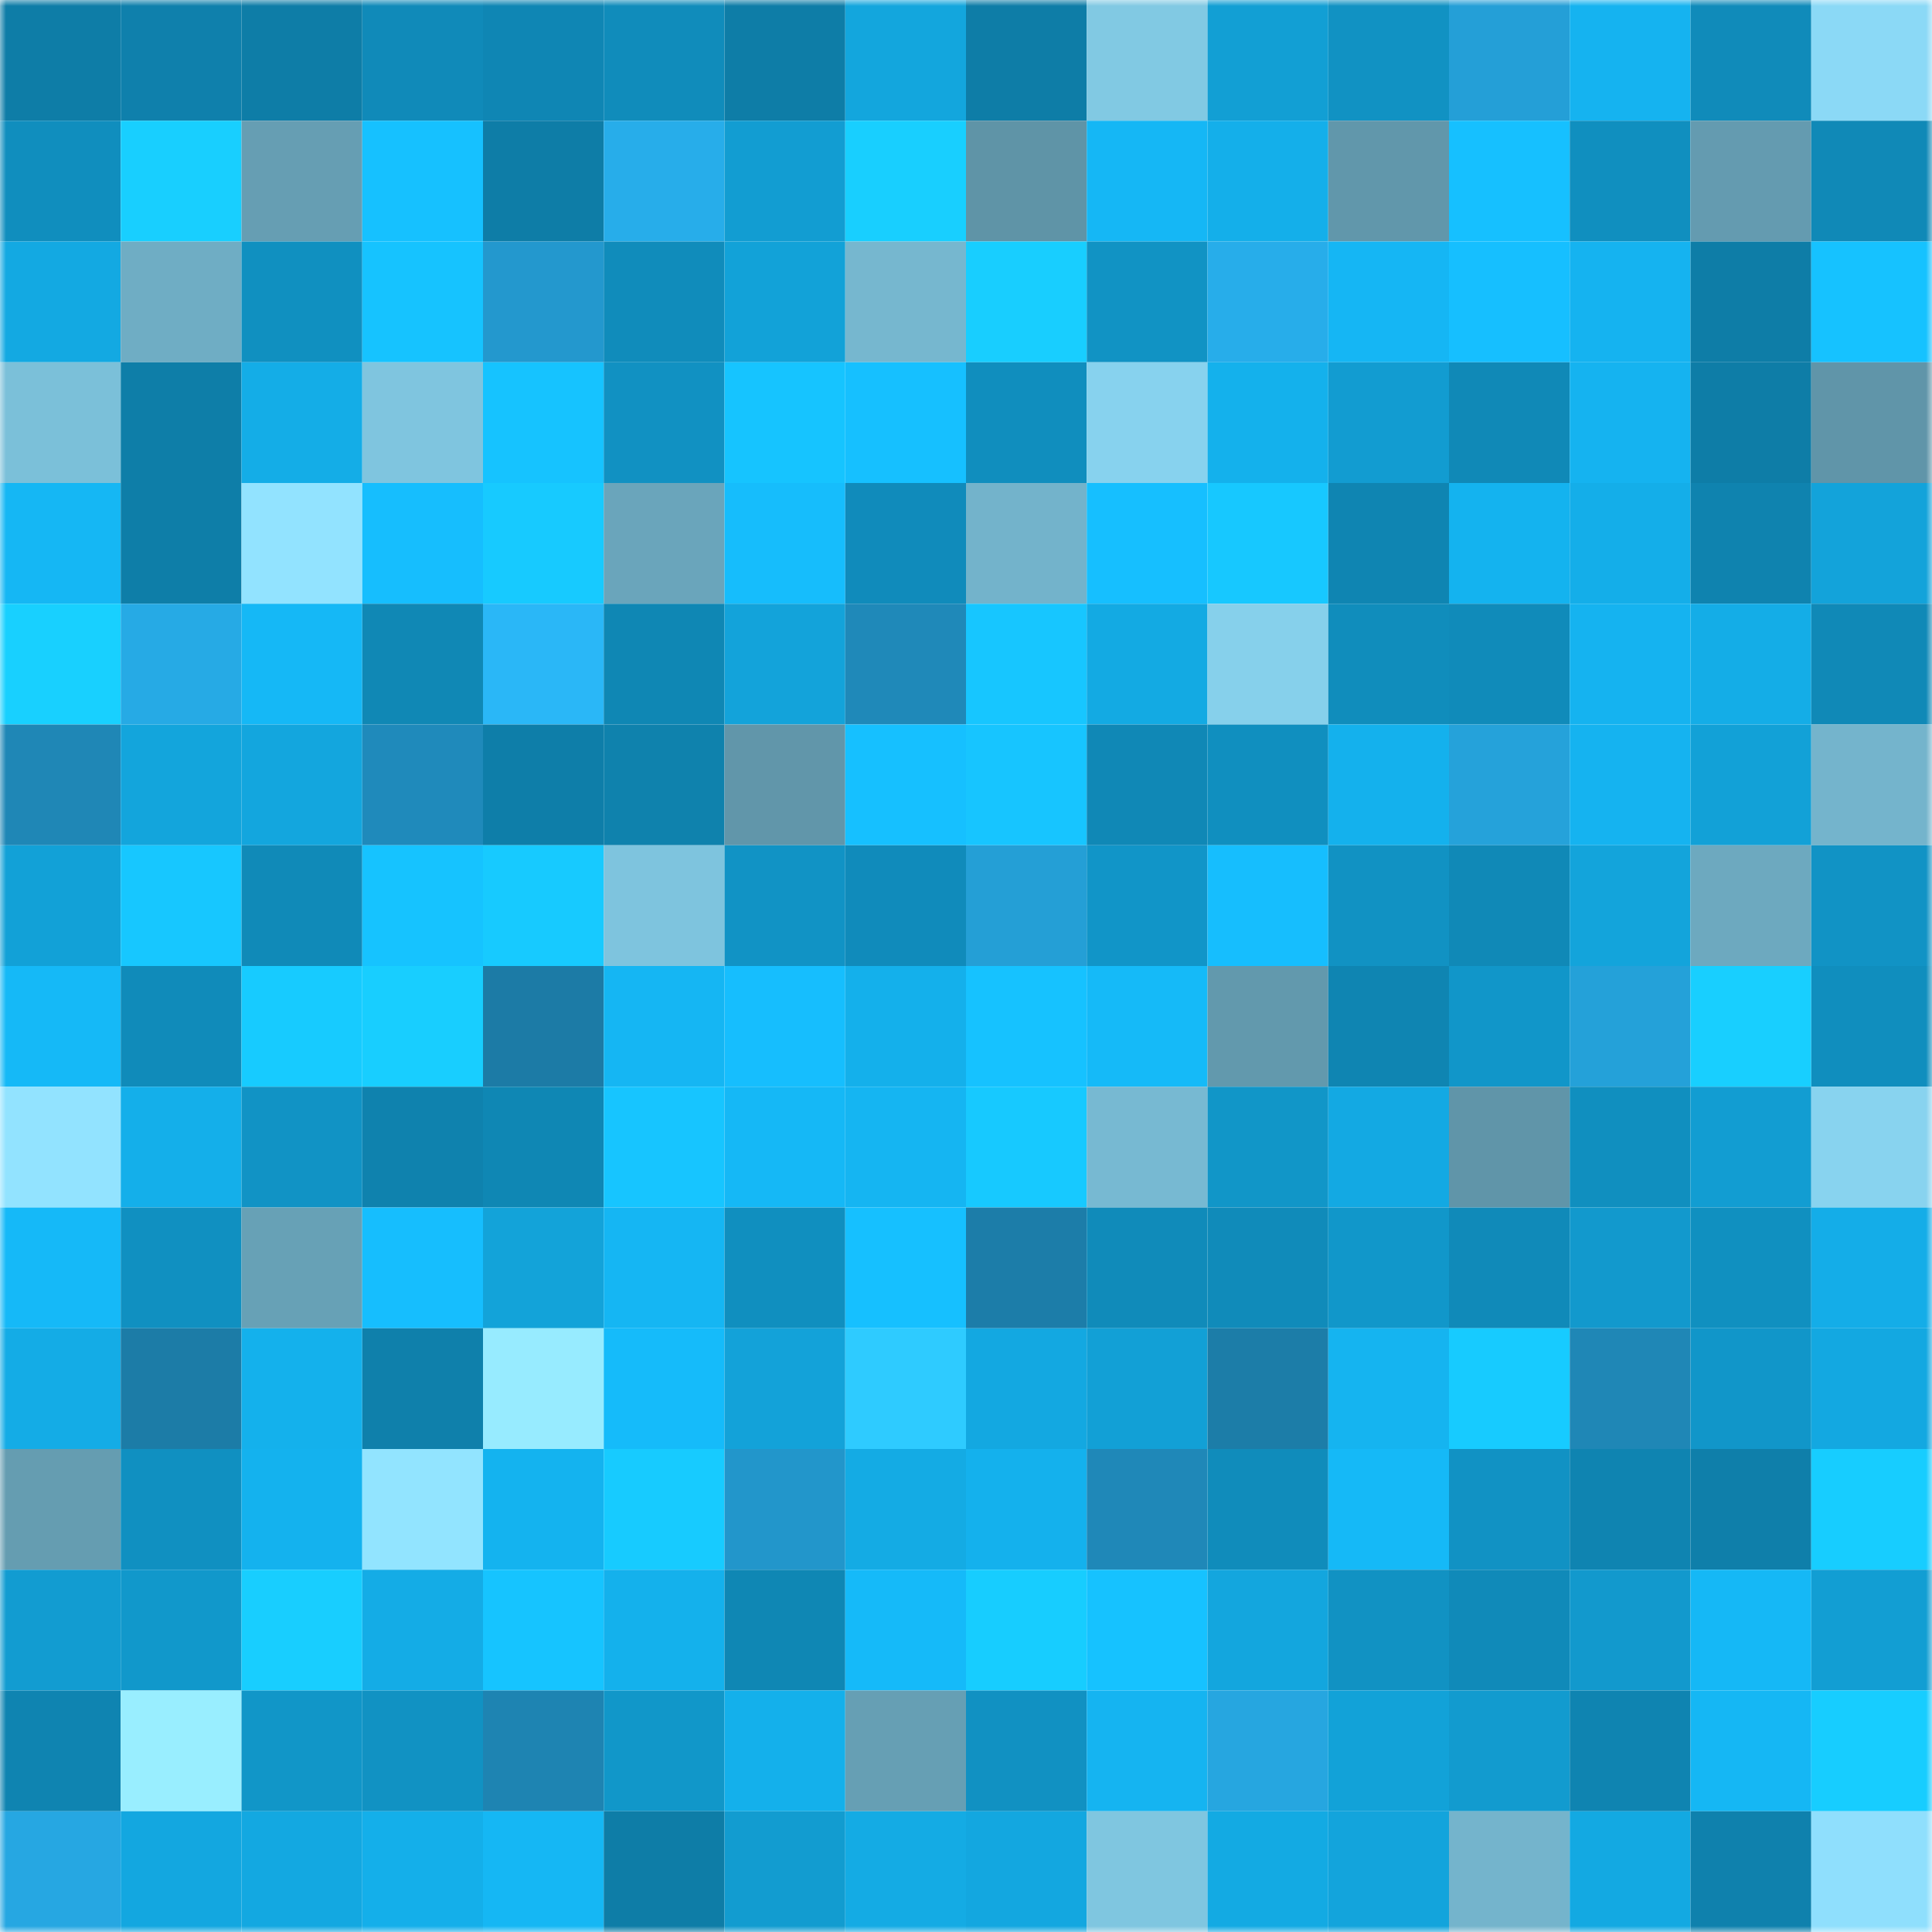 <svg viewBox="0 0 160 160" fill="none" role="img" xmlns="http://www.w3.org/2000/svg" width="240" height="240" name="ens%2Corose.eth"><mask id="2000411847" mask-type="alpha" maskUnits="userSpaceOnUse" x="0" y="0" width="160" height="160"><rect width="160" height="160" fill="#FFFFFF"></rect></mask><g mask="url(#2000411847)"><rect x="0" y="0" width="10" height="10" fill="#0e7da7"></rect><rect x="10" y="0" width="10" height="10" fill="#0f80ac"></rect><rect x="20" y="0" width="10" height="10" fill="#0e7da7"></rect><rect x="30" y="0" width="10" height="10" fill="#108ab9"></rect><rect x="40" y="0" width="10" height="10" fill="#0f86b4"></rect><rect x="50" y="0" width="10" height="10" fill="#108cbb"></rect><rect x="60" y="0" width="10" height="10" fill="#0e7da7"></rect><rect x="70" y="0" width="10" height="10" fill="#13a6dd"></rect><rect x="80" y="0" width="10" height="10" fill="#0e7da7"></rect><rect x="90" y="0" width="10" height="10" fill="#81c9e3"></rect><rect x="100" y="0" width="10" height="10" fill="#129fd4"></rect><rect x="110" y="0" width="10" height="10" fill="#1192c3"></rect><rect x="120" y="0" width="10" height="10" fill="#249fd7"></rect><rect x="130" y="0" width="10" height="10" fill="#15b3f0"></rect><rect x="140" y="0" width="10" height="10" fill="#108bba"></rect><rect x="150" y="0" width="10" height="10" fill="#8bd9f6"></rect><rect x="0" y="10" width="10" height="10" fill="#108ebe"></rect><rect x="10" y="10" width="10" height="10" fill="#18cfff"></rect><rect x="20" y="10" width="10" height="10" fill="#669eb3"></rect><rect x="30" y="10" width="10" height="10" fill="#16c1ff"></rect><rect x="40" y="10" width="10" height="10" fill="#0e7da7"></rect><rect x="50" y="10" width="10" height="10" fill="#27adea"></rect><rect x="60" y="10" width="10" height="10" fill="#129dd2"></rect><rect x="70" y="10" width="10" height="10" fill="#18cfff"></rect><rect x="80" y="10" width="10" height="10" fill="#5f94a7"></rect><rect x="90" y="10" width="10" height="10" fill="#15b7f5"></rect><rect x="100" y="10" width="10" height="10" fill="#14afea"></rect><rect x="110" y="10" width="10" height="10" fill="#6197ab"></rect><rect x="120" y="10" width="10" height="10" fill="#16c0ff"></rect><rect x="130" y="10" width="10" height="10" fill="#108fbf"></rect><rect x="140" y="10" width="10" height="10" fill="#649bb0"></rect><rect x="150" y="10" width="10" height="10" fill="#1089b7"></rect><rect x="0" y="20" width="10" height="10" fill="#13a9e2"></rect><rect x="10" y="20" width="10" height="10" fill="#6fadc4"></rect><rect x="20" y="20" width="10" height="10" fill="#1090c0"></rect><rect x="30" y="20" width="10" height="10" fill="#16c3ff"></rect><rect x="40" y="20" width="10" height="10" fill="#2398ce"></rect><rect x="50" y="20" width="10" height="10" fill="#108cbb"></rect><rect x="60" y="20" width="10" height="10" fill="#12a2d8"></rect><rect x="70" y="20" width="10" height="10" fill="#76b7cf"></rect><rect x="80" y="20" width="10" height="10" fill="#18ceff"></rect><rect x="90" y="20" width="10" height="10" fill="#1193c4"></rect><rect x="100" y="20" width="10" height="10" fill="#27adea"></rect><rect x="110" y="20" width="10" height="10" fill="#15b6f4"></rect><rect x="120" y="20" width="10" height="10" fill="#16bfff"></rect><rect x="130" y="20" width="10" height="10" fill="#15b3f0"></rect><rect x="140" y="20" width="10" height="10" fill="#0e7da7"></rect><rect x="150" y="20" width="10" height="10" fill="#16c2ff"></rect><rect x="0" y="30" width="10" height="10" fill="#7bc0d9"></rect><rect x="10" y="30" width="10" height="10" fill="#0e7ea8"></rect><rect x="20" y="30" width="10" height="10" fill="#14ade7"></rect><rect x="30" y="30" width="10" height="10" fill="#7fc5df"></rect><rect x="40" y="30" width="10" height="10" fill="#16c3ff"></rect><rect x="50" y="30" width="10" height="10" fill="#1191c2"></rect><rect x="60" y="30" width="10" height="10" fill="#16c4ff"></rect><rect x="70" y="30" width="10" height="10" fill="#16c0ff"></rect><rect x="80" y="30" width="10" height="10" fill="#108ebe"></rect><rect x="90" y="30" width="10" height="10" fill="#87d2ee"></rect><rect x="100" y="30" width="10" height="10" fill="#14b1ec"></rect><rect x="110" y="30" width="10" height="10" fill="#129cd1"></rect><rect x="120" y="30" width="10" height="10" fill="#1089b7"></rect><rect x="130" y="30" width="10" height="10" fill="#15b3f0"></rect><rect x="140" y="30" width="10" height="10" fill="#0e7da7"></rect><rect x="150" y="30" width="10" height="10" fill="#6095a9"></rect><rect x="0" y="40" width="10" height="10" fill="#15b7f4"></rect><rect x="10" y="40" width="10" height="10" fill="#0e7ea8"></rect><rect x="20" y="40" width="10" height="10" fill="#92e3ff"></rect><rect x="30" y="40" width="10" height="10" fill="#16befe"></rect><rect x="40" y="40" width="10" height="10" fill="#17caff"></rect><rect x="50" y="40" width="10" height="10" fill="#6aa5bb"></rect><rect x="60" y="40" width="10" height="10" fill="#16bdfc"></rect><rect x="70" y="40" width="10" height="10" fill="#108bbb"></rect><rect x="80" y="40" width="10" height="10" fill="#73b3cb"></rect><rect x="90" y="40" width="10" height="10" fill="#16bfff"></rect><rect x="100" y="40" width="10" height="10" fill="#17c8ff"></rect><rect x="110" y="40" width="10" height="10" fill="#0f85b2"></rect><rect x="120" y="40" width="10" height="10" fill="#14b3ef"></rect><rect x="130" y="40" width="10" height="10" fill="#14aee9"></rect><rect x="140" y="40" width="10" height="10" fill="#0f83af"></rect><rect x="150" y="40" width="10" height="10" fill="#13a3da"></rect><rect x="0" y="50" width="10" height="10" fill="#18d0ff"></rect><rect x="10" y="50" width="10" height="10" fill="#26aae5"></rect><rect x="20" y="50" width="10" height="10" fill="#15b8f6"></rect><rect x="30" y="50" width="10" height="10" fill="#1088b5"></rect><rect x="40" y="50" width="10" height="10" fill="#2ab7f7"></rect><rect x="50" y="50" width="10" height="10" fill="#0f87b4"></rect><rect x="60" y="50" width="10" height="10" fill="#13a3da"></rect><rect x="70" y="50" width="10" height="10" fill="#1f89b9"></rect><rect x="80" y="50" width="10" height="10" fill="#17c6ff"></rect><rect x="90" y="50" width="10" height="10" fill="#13aae3"></rect><rect x="100" y="50" width="10" height="10" fill="#86d0eb"></rect><rect x="110" y="50" width="10" height="10" fill="#108dbc"></rect><rect x="120" y="50" width="10" height="10" fill="#108bba"></rect><rect x="130" y="50" width="10" height="10" fill="#15b3f0"></rect><rect x="140" y="50" width="10" height="10" fill="#14ade7"></rect><rect x="150" y="50" width="10" height="10" fill="#1089b7"></rect><rect x="0" y="60" width="10" height="10" fill="#1f87b6"></rect><rect x="10" y="60" width="10" height="10" fill="#13a5dc"></rect><rect x="20" y="60" width="10" height="10" fill="#13a6de"></rect><rect x="30" y="60" width="10" height="10" fill="#1f8abb"></rect><rect x="40" y="60" width="10" height="10" fill="#0e7ea9"></rect><rect x="50" y="60" width="10" height="10" fill="#0f82ad"></rect><rect x="60" y="60" width="10" height="10" fill="#6196aa"></rect><rect x="70" y="60" width="10" height="10" fill="#16c0ff"></rect><rect x="80" y="60" width="10" height="10" fill="#17c5ff"></rect><rect x="90" y="60" width="10" height="10" fill="#1088b6"></rect><rect x="100" y="60" width="10" height="10" fill="#108fbf"></rect><rect x="110" y="60" width="10" height="10" fill="#14b1ed"></rect><rect x="120" y="60" width="10" height="10" fill="#25a2da"></rect><rect x="130" y="60" width="10" height="10" fill="#15b3f0"></rect><rect x="140" y="60" width="10" height="10" fill="#12a1d7"></rect><rect x="150" y="60" width="10" height="10" fill="#74b4cc"></rect><rect x="0" y="70" width="10" height="10" fill="#12a1d7"></rect><rect x="10" y="70" width="10" height="10" fill="#17c7ff"></rect><rect x="20" y="70" width="10" height="10" fill="#108ab8"></rect><rect x="30" y="70" width="10" height="10" fill="#16c3ff"></rect><rect x="40" y="70" width="10" height="10" fill="#17caff"></rect><rect x="50" y="70" width="10" height="10" fill="#7ec4de"></rect><rect x="60" y="70" width="10" height="10" fill="#1193c5"></rect><rect x="70" y="70" width="10" height="10" fill="#108bbb"></rect><rect x="80" y="70" width="10" height="10" fill="#249fd6"></rect><rect x="90" y="70" width="10" height="10" fill="#1195c8"></rect><rect x="100" y="70" width="10" height="10" fill="#16befe"></rect><rect x="110" y="70" width="10" height="10" fill="#1192c3"></rect><rect x="120" y="70" width="10" height="10" fill="#1089b7"></rect><rect x="130" y="70" width="10" height="10" fill="#13a4db"></rect><rect x="140" y="70" width="10" height="10" fill="#6da9bf"></rect><rect x="150" y="70" width="10" height="10" fill="#1193c5"></rect><rect x="0" y="80" width="10" height="10" fill="#15b9f7"></rect><rect x="10" y="80" width="10" height="10" fill="#108bba"></rect><rect x="20" y="80" width="10" height="10" fill="#17cbff"></rect><rect x="30" y="80" width="10" height="10" fill="#18ceff"></rect><rect x="40" y="80" width="10" height="10" fill="#1c7ba6"></rect><rect x="50" y="80" width="10" height="10" fill="#15b6f3"></rect><rect x="60" y="80" width="10" height="10" fill="#16befe"></rect><rect x="70" y="80" width="10" height="10" fill="#14b0eb"></rect><rect x="80" y="80" width="10" height="10" fill="#16c2ff"></rect><rect x="90" y="80" width="10" height="10" fill="#15baf8"></rect><rect x="100" y="80" width="10" height="10" fill="#6299ad"></rect><rect x="110" y="80" width="10" height="10" fill="#0f85b2"></rect><rect x="120" y="80" width="10" height="10" fill="#1196c9"></rect><rect x="130" y="80" width="10" height="10" fill="#24a1d9"></rect><rect x="140" y="80" width="10" height="10" fill="#18cfff"></rect><rect x="150" y="80" width="10" height="10" fill="#108ebe"></rect><rect x="0" y="90" width="10" height="10" fill="#92e3ff"></rect><rect x="10" y="90" width="10" height="10" fill="#14afea"></rect><rect x="20" y="90" width="10" height="10" fill="#1193c5"></rect><rect x="30" y="90" width="10" height="10" fill="#0f82ae"></rect><rect x="40" y="90" width="10" height="10" fill="#0f87b4"></rect><rect x="50" y="90" width="10" height="10" fill="#17c5ff"></rect><rect x="60" y="90" width="10" height="10" fill="#15b8f6"></rect><rect x="70" y="90" width="10" height="10" fill="#15b5f2"></rect><rect x="80" y="90" width="10" height="10" fill="#17c9ff"></rect><rect x="90" y="90" width="10" height="10" fill="#77b9d2"></rect><rect x="100" y="90" width="10" height="10" fill="#1196c8"></rect><rect x="110" y="90" width="10" height="10" fill="#13a9e3"></rect><rect x="120" y="90" width="10" height="10" fill="#6095a9"></rect><rect x="130" y="90" width="10" height="10" fill="#108fbf"></rect><rect x="140" y="90" width="10" height="10" fill="#129dd2"></rect><rect x="150" y="90" width="10" height="10" fill="#88d3ef"></rect><rect x="0" y="100" width="10" height="10" fill="#15b9f8"></rect><rect x="10" y="100" width="10" height="10" fill="#1090c1"></rect><rect x="20" y="100" width="10" height="10" fill="#67a1b6"></rect><rect x="30" y="100" width="10" height="10" fill="#16befe"></rect><rect x="40" y="100" width="10" height="10" fill="#13a3d9"></rect><rect x="50" y="100" width="10" height="10" fill="#15b6f3"></rect><rect x="60" y="100" width="10" height="10" fill="#108fbf"></rect><rect x="70" y="100" width="10" height="10" fill="#16c0ff"></rect><rect x="80" y="100" width="10" height="10" fill="#1c7da9"></rect><rect x="90" y="100" width="10" height="10" fill="#108bba"></rect><rect x="100" y="100" width="10" height="10" fill="#108bba"></rect><rect x="110" y="100" width="10" height="10" fill="#1197ca"></rect><rect x="120" y="100" width="10" height="10" fill="#108ab9"></rect><rect x="130" y="100" width="10" height="10" fill="#1299cd"></rect><rect x="140" y="100" width="10" height="10" fill="#1090c0"></rect><rect x="150" y="100" width="10" height="10" fill="#14ade8"></rect><rect x="0" y="110" width="10" height="10" fill="#14ace6"></rect><rect x="10" y="110" width="10" height="10" fill="#1c7ca7"></rect><rect x="20" y="110" width="10" height="10" fill="#14b1ec"></rect><rect x="30" y="110" width="10" height="10" fill="#0f80ab"></rect><rect x="40" y="110" width="10" height="10" fill="#97ebff"></rect><rect x="50" y="110" width="10" height="10" fill="#15bbfa"></rect><rect x="60" y="110" width="10" height="10" fill="#13a2d9"></rect><rect x="70" y="110" width="10" height="10" fill="#2ecbff"></rect><rect x="80" y="110" width="10" height="10" fill="#13a8e1"></rect><rect x="90" y="110" width="10" height="10" fill="#12a0d6"></rect><rect x="100" y="110" width="10" height="10" fill="#1c7da8"></rect><rect x="110" y="110" width="10" height="10" fill="#15b4f0"></rect><rect x="120" y="110" width="10" height="10" fill="#17cbff"></rect><rect x="130" y="110" width="10" height="10" fill="#1f87b6"></rect><rect x="140" y="110" width="10" height="10" fill="#1196c9"></rect><rect x="150" y="110" width="10" height="10" fill="#13a8e1"></rect><rect x="0" y="120" width="10" height="10" fill="#659db1"></rect><rect x="10" y="120" width="10" height="10" fill="#1090c1"></rect><rect x="20" y="120" width="10" height="10" fill="#14b2ee"></rect><rect x="30" y="120" width="10" height="10" fill="#92e4ff"></rect><rect x="40" y="120" width="10" height="10" fill="#14b3ef"></rect><rect x="50" y="120" width="10" height="10" fill="#17cbff"></rect><rect x="60" y="120" width="10" height="10" fill="#2296cb"></rect><rect x="70" y="120" width="10" height="10" fill="#14abe4"></rect><rect x="80" y="120" width="10" height="10" fill="#14b1ed"></rect><rect x="90" y="120" width="10" height="10" fill="#1f88b8"></rect><rect x="100" y="120" width="10" height="10" fill="#108cbb"></rect><rect x="110" y="120" width="10" height="10" fill="#15b9f7"></rect><rect x="120" y="120" width="10" height="10" fill="#1192c4"></rect><rect x="130" y="120" width="10" height="10" fill="#0f84b1"></rect><rect x="140" y="120" width="10" height="10" fill="#0f7faa"></rect><rect x="150" y="120" width="10" height="10" fill="#17cdff"></rect><rect x="0" y="130" width="10" height="10" fill="#129cd1"></rect><rect x="10" y="130" width="10" height="10" fill="#1198cb"></rect><rect x="20" y="130" width="10" height="10" fill="#18ceff"></rect><rect x="30" y="130" width="10" height="10" fill="#14ace6"></rect><rect x="40" y="130" width="10" height="10" fill="#16c4ff"></rect><rect x="50" y="130" width="10" height="10" fill="#14b1ec"></rect><rect x="60" y="130" width="10" height="10" fill="#0f87b4"></rect><rect x="70" y="130" width="10" height="10" fill="#15baf9"></rect><rect x="80" y="130" width="10" height="10" fill="#17cdff"></rect><rect x="90" y="130" width="10" height="10" fill="#16c2ff"></rect><rect x="100" y="130" width="10" height="10" fill="#13a6de"></rect><rect x="110" y="130" width="10" height="10" fill="#1192c3"></rect><rect x="120" y="130" width="10" height="10" fill="#108ab9"></rect><rect x="130" y="130" width="10" height="10" fill="#1299cd"></rect><rect x="140" y="130" width="10" height="10" fill="#15b8f6"></rect><rect x="150" y="130" width="10" height="10" fill="#129ed3"></rect><rect x="0" y="140" width="10" height="10" fill="#0f84b1"></rect><rect x="10" y="140" width="10" height="10" fill="#99eeff"></rect><rect x="20" y="140" width="10" height="10" fill="#1196c8"></rect><rect x="30" y="140" width="10" height="10" fill="#1192c3"></rect><rect x="40" y="140" width="10" height="10" fill="#1e84b2"></rect><rect x="50" y="140" width="10" height="10" fill="#1197c9"></rect><rect x="60" y="140" width="10" height="10" fill="#14b0eb"></rect><rect x="70" y="140" width="10" height="10" fill="#669fb4"></rect><rect x="80" y="140" width="10" height="10" fill="#1191c2"></rect><rect x="90" y="140" width="10" height="10" fill="#15b4f1"></rect><rect x="100" y="140" width="10" height="10" fill="#26a6e0"></rect><rect x="110" y="140" width="10" height="10" fill="#12a2d8"></rect><rect x="120" y="140" width="10" height="10" fill="#129bcf"></rect><rect x="130" y="140" width="10" height="10" fill="#0f84b1"></rect><rect x="140" y="140" width="10" height="10" fill="#15b7f4"></rect><rect x="150" y="140" width="10" height="10" fill="#17cdff"></rect><rect x="0" y="150" width="10" height="10" fill="#26a7e2"></rect><rect x="10" y="150" width="10" height="10" fill="#13a7e0"></rect><rect x="20" y="150" width="10" height="10" fill="#13a8e1"></rect><rect x="30" y="150" width="10" height="10" fill="#14afea"></rect><rect x="40" y="150" width="10" height="10" fill="#15b7f4"></rect><rect x="50" y="150" width="10" height="10" fill="#0e7da7"></rect><rect x="60" y="150" width="10" height="10" fill="#129cd0"></rect><rect x="70" y="150" width="10" height="10" fill="#14abe4"></rect><rect x="80" y="150" width="10" height="10" fill="#13a7e0"></rect><rect x="90" y="150" width="10" height="10" fill="#7fc6e0"></rect><rect x="100" y="150" width="10" height="10" fill="#13aae3"></rect><rect x="110" y="150" width="10" height="10" fill="#13a4dc"></rect><rect x="120" y="150" width="10" height="10" fill="#74b4cc"></rect><rect x="130" y="150" width="10" height="10" fill="#13a9e2"></rect><rect x="140" y="150" width="10" height="10" fill="#0f81ad"></rect><rect x="150" y="150" width="10" height="10" fill="#8fdffd"></rect></g></svg>